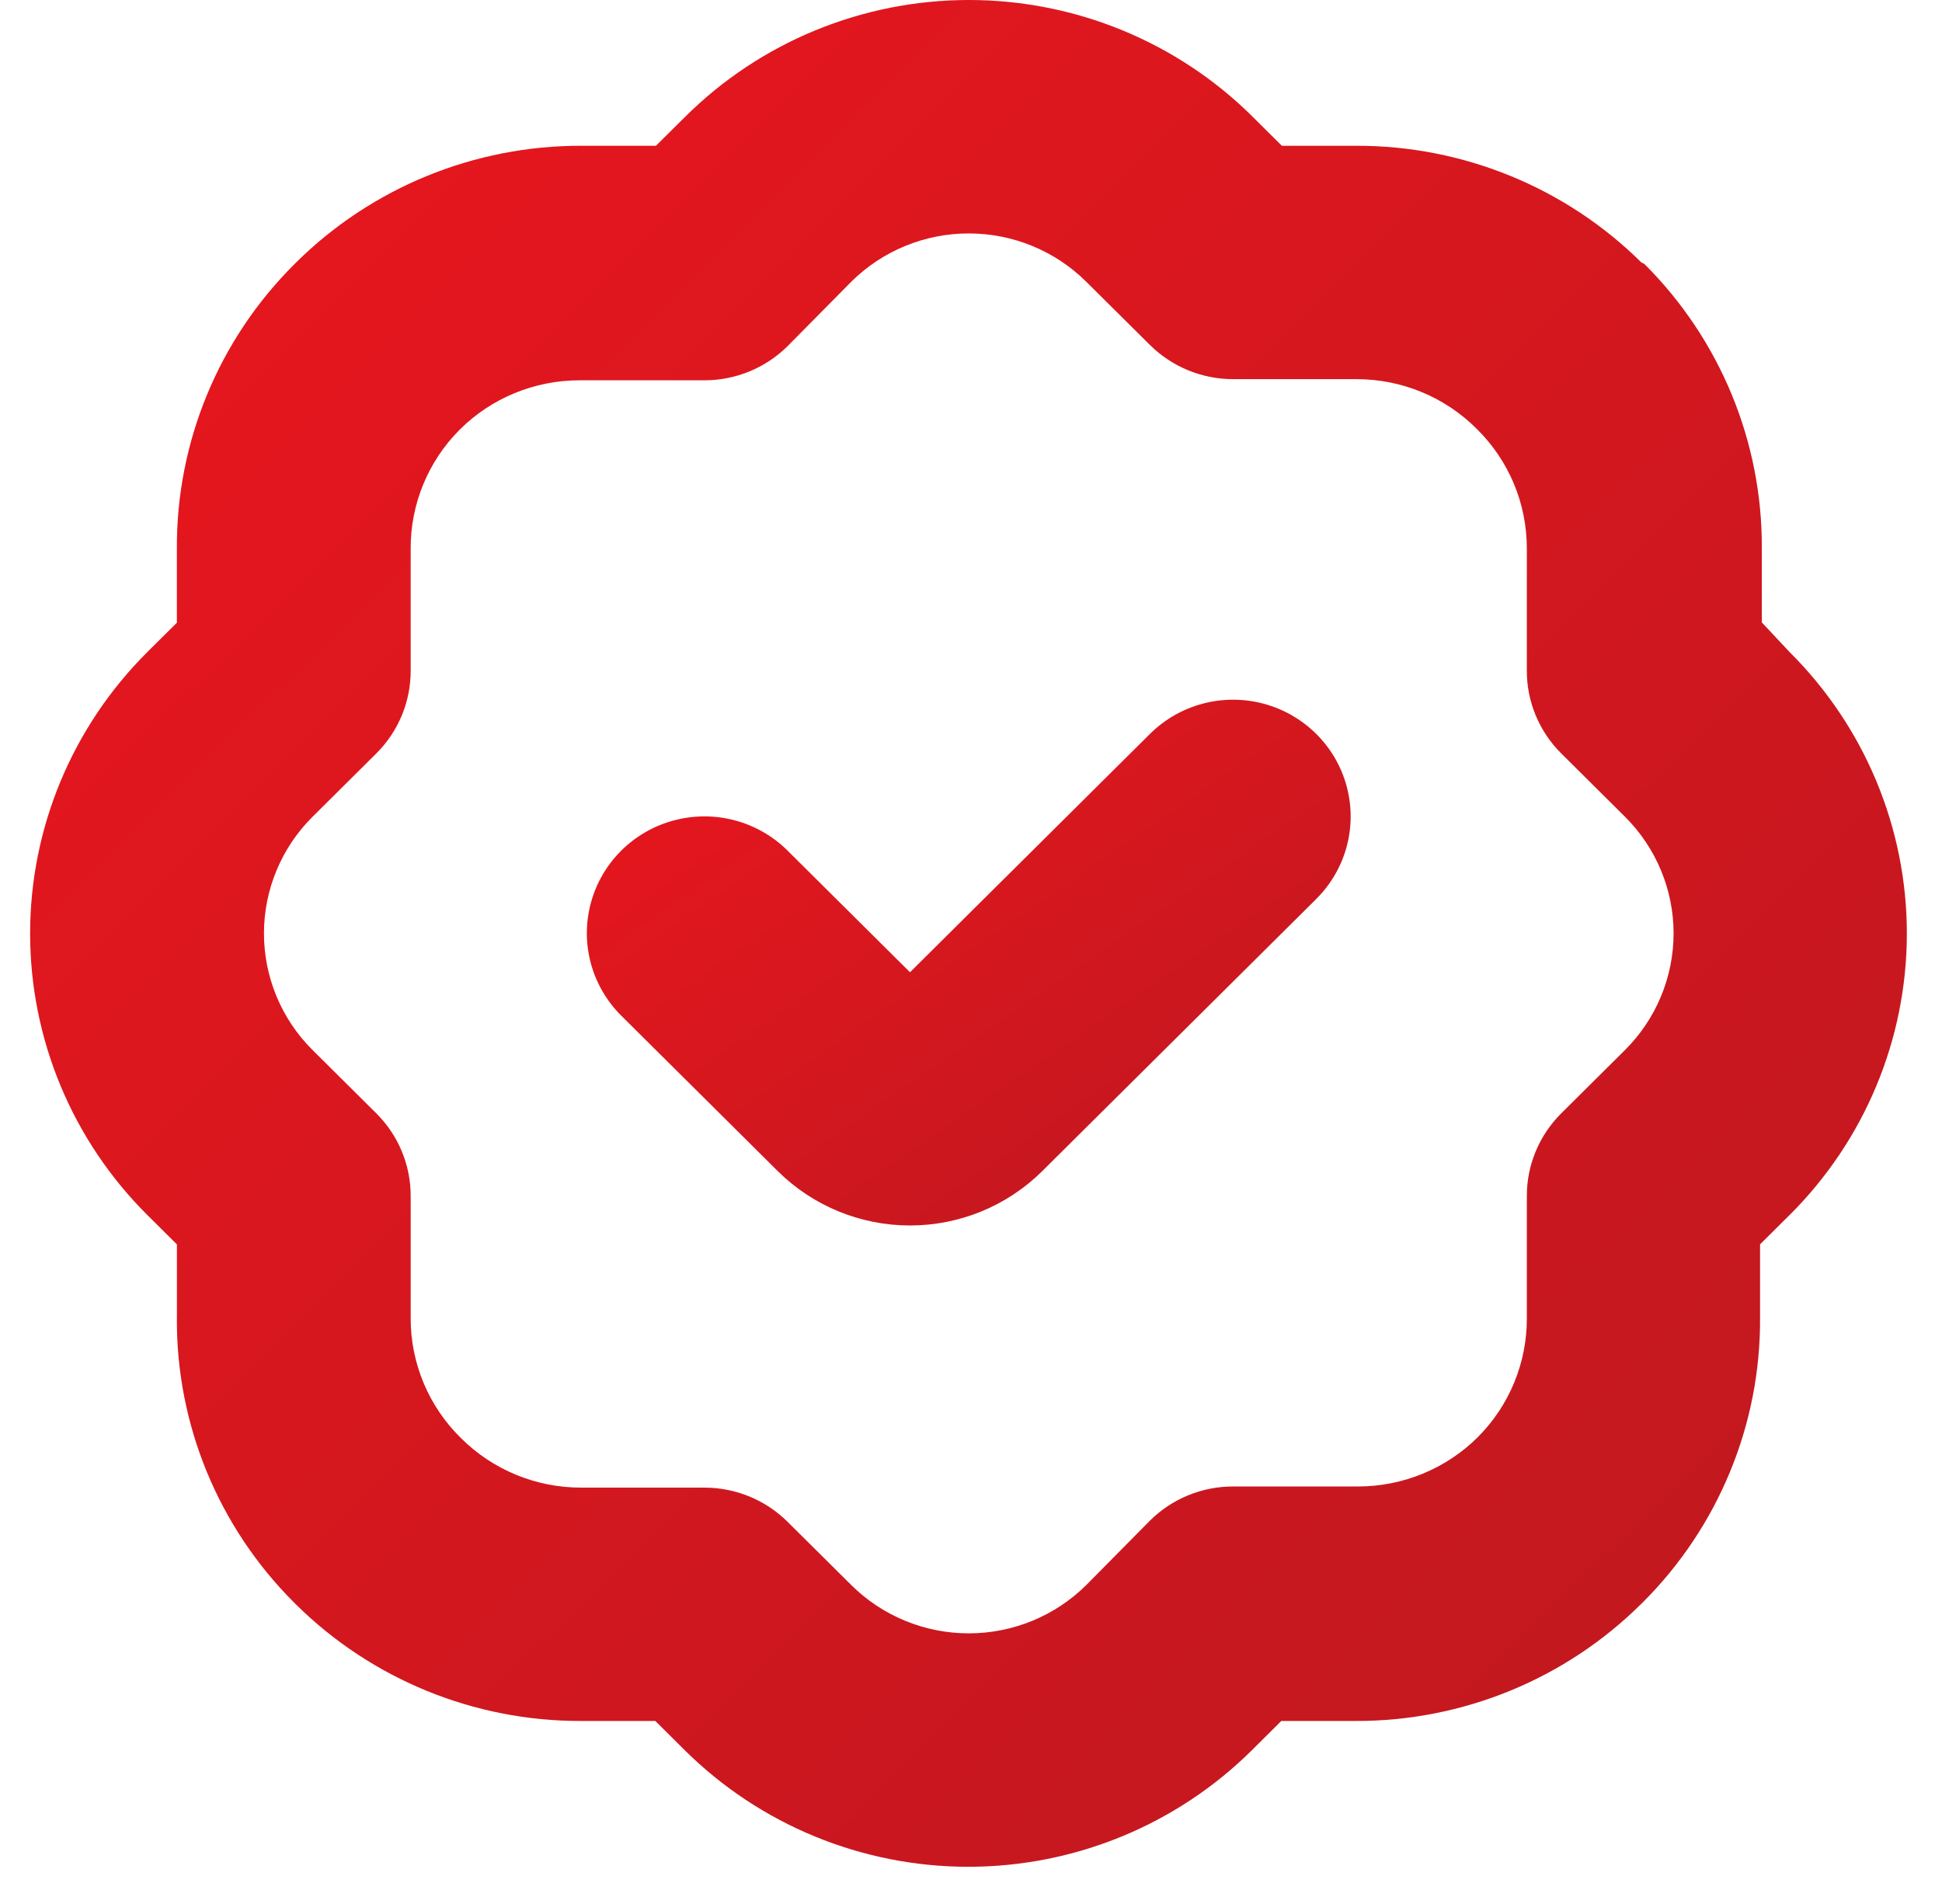 <svg width="51" height="50" viewBox="0 0 51 50" fill="none" xmlns="http://www.w3.org/2000/svg">
<path d="M30.2 19.273L23.898 25.532L20.682 22.337C19.901 21.562 18.765 21.26 17.7 21.544C16.634 21.827 15.802 22.654 15.517 23.712C15.231 24.77 15.536 25.898 16.316 26.673L20.427 30.756C21.348 31.669 22.597 32.182 23.898 32.182C25.2 32.182 26.448 31.669 27.369 30.756L34.566 23.609V23.608C35.346 22.834 35.651 21.705 35.365 20.647C35.08 19.589 34.247 18.763 33.182 18.479C32.117 18.196 30.98 18.498 30.2 19.273L30.2 19.273Z" fill="url(#paint0_linear_422_5190)"/>
<path d="M46.268 16.345V14.407C46.285 11.606 45.174 8.915 43.183 6.931L43.105 6.892C41.117 4.924 38.423 3.822 35.615 3.828H33.664L32.892 3.062H32.893C30.917 1.101 28.238 0 25.445 0C22.652 0 19.973 1.101 17.998 3.062L17.226 3.828H15.267C12.46 3.822 9.765 4.924 7.777 6.892L7.731 6.938C5.739 8.922 4.628 11.614 4.645 14.415V16.353L3.873 17.119H3.874C1.9 19.081 0.791 21.741 0.791 24.515C0.791 27.289 1.9 29.95 3.874 31.912L4.646 32.678V34.616L4.645 34.615C4.628 37.416 5.739 40.108 7.731 42.092L7.77 42.13H7.769C9.757 44.099 12.452 45.201 15.259 45.194H17.21L17.982 45.961C19.958 47.921 22.637 49.023 25.429 49.023C28.222 49.023 30.902 47.921 32.877 45.961L33.649 45.194H35.6C38.407 45.201 41.102 44.099 43.09 42.13L43.137 42.085C45.128 40.1 46.239 37.409 46.222 34.608V32.677L46.993 31.911V31.912C48.968 29.949 50.077 27.289 50.077 24.515C50.077 21.741 48.968 19.081 46.993 17.119L46.268 16.345ZM42.674 27.575L41 29.238C40.422 29.813 40.096 30.593 40.097 31.406V34.615C40.102 35.782 39.642 36.903 38.817 37.733C37.98 38.57 36.841 39.038 35.654 39.036H32.383C31.565 39.035 30.78 39.357 30.2 39.932L28.526 41.625C27.708 42.437 26.598 42.893 25.441 42.893C24.285 42.893 23.174 42.437 22.356 41.625L20.682 39.963C20.103 39.388 19.318 39.066 18.499 39.066H15.267C14.08 39.069 12.941 38.6 12.104 37.764C11.257 36.932 10.782 35.798 10.785 34.615V31.406C10.786 30.593 10.461 29.813 9.883 29.238L8.209 27.575C7.391 26.763 6.932 25.66 6.932 24.512C6.932 23.363 7.391 22.26 8.209 21.448L9.883 19.785C10.461 19.21 10.786 18.43 10.785 17.617V14.407C10.78 13.241 11.241 12.12 12.066 11.289C12.902 10.453 14.041 9.985 15.228 9.987H18.499C19.317 9.988 20.103 9.665 20.682 9.091L22.356 7.398C23.174 6.586 24.284 6.13 25.441 6.13C26.598 6.13 27.708 6.586 28.526 7.398L30.2 9.06C30.78 9.634 31.565 9.957 32.383 9.957H35.615C36.802 9.953 37.942 10.423 38.778 11.259C39.625 12.09 40.1 13.225 40.097 14.407V17.617C40.096 18.43 40.422 19.21 41 19.785L42.674 21.448C43.491 22.26 43.951 23.363 43.951 24.511C43.951 25.66 43.491 26.763 42.674 27.575Z" fill="url(#paint1_linear_422_5190)"/>
<defs>
<linearGradient id="paint0_linear_422_5190" x1="45.5" y1="25.278" x2="32.603" y2="6.542" gradientUnits="userSpaceOnUse">
<stop stop-color="#BD181F"/>
<stop offset="1" stop-color="#EB161E"/>
</linearGradient>
<linearGradient id="paint1_linear_422_5190" x1="74.719" y1="24.511" x2="25.697" y2="-24.774" gradientUnits="userSpaceOnUse">
<stop stop-color="#BD181F"/>
<stop offset="1" stop-color="#EB161E"/>
</linearGradient>
</defs>
</svg>
